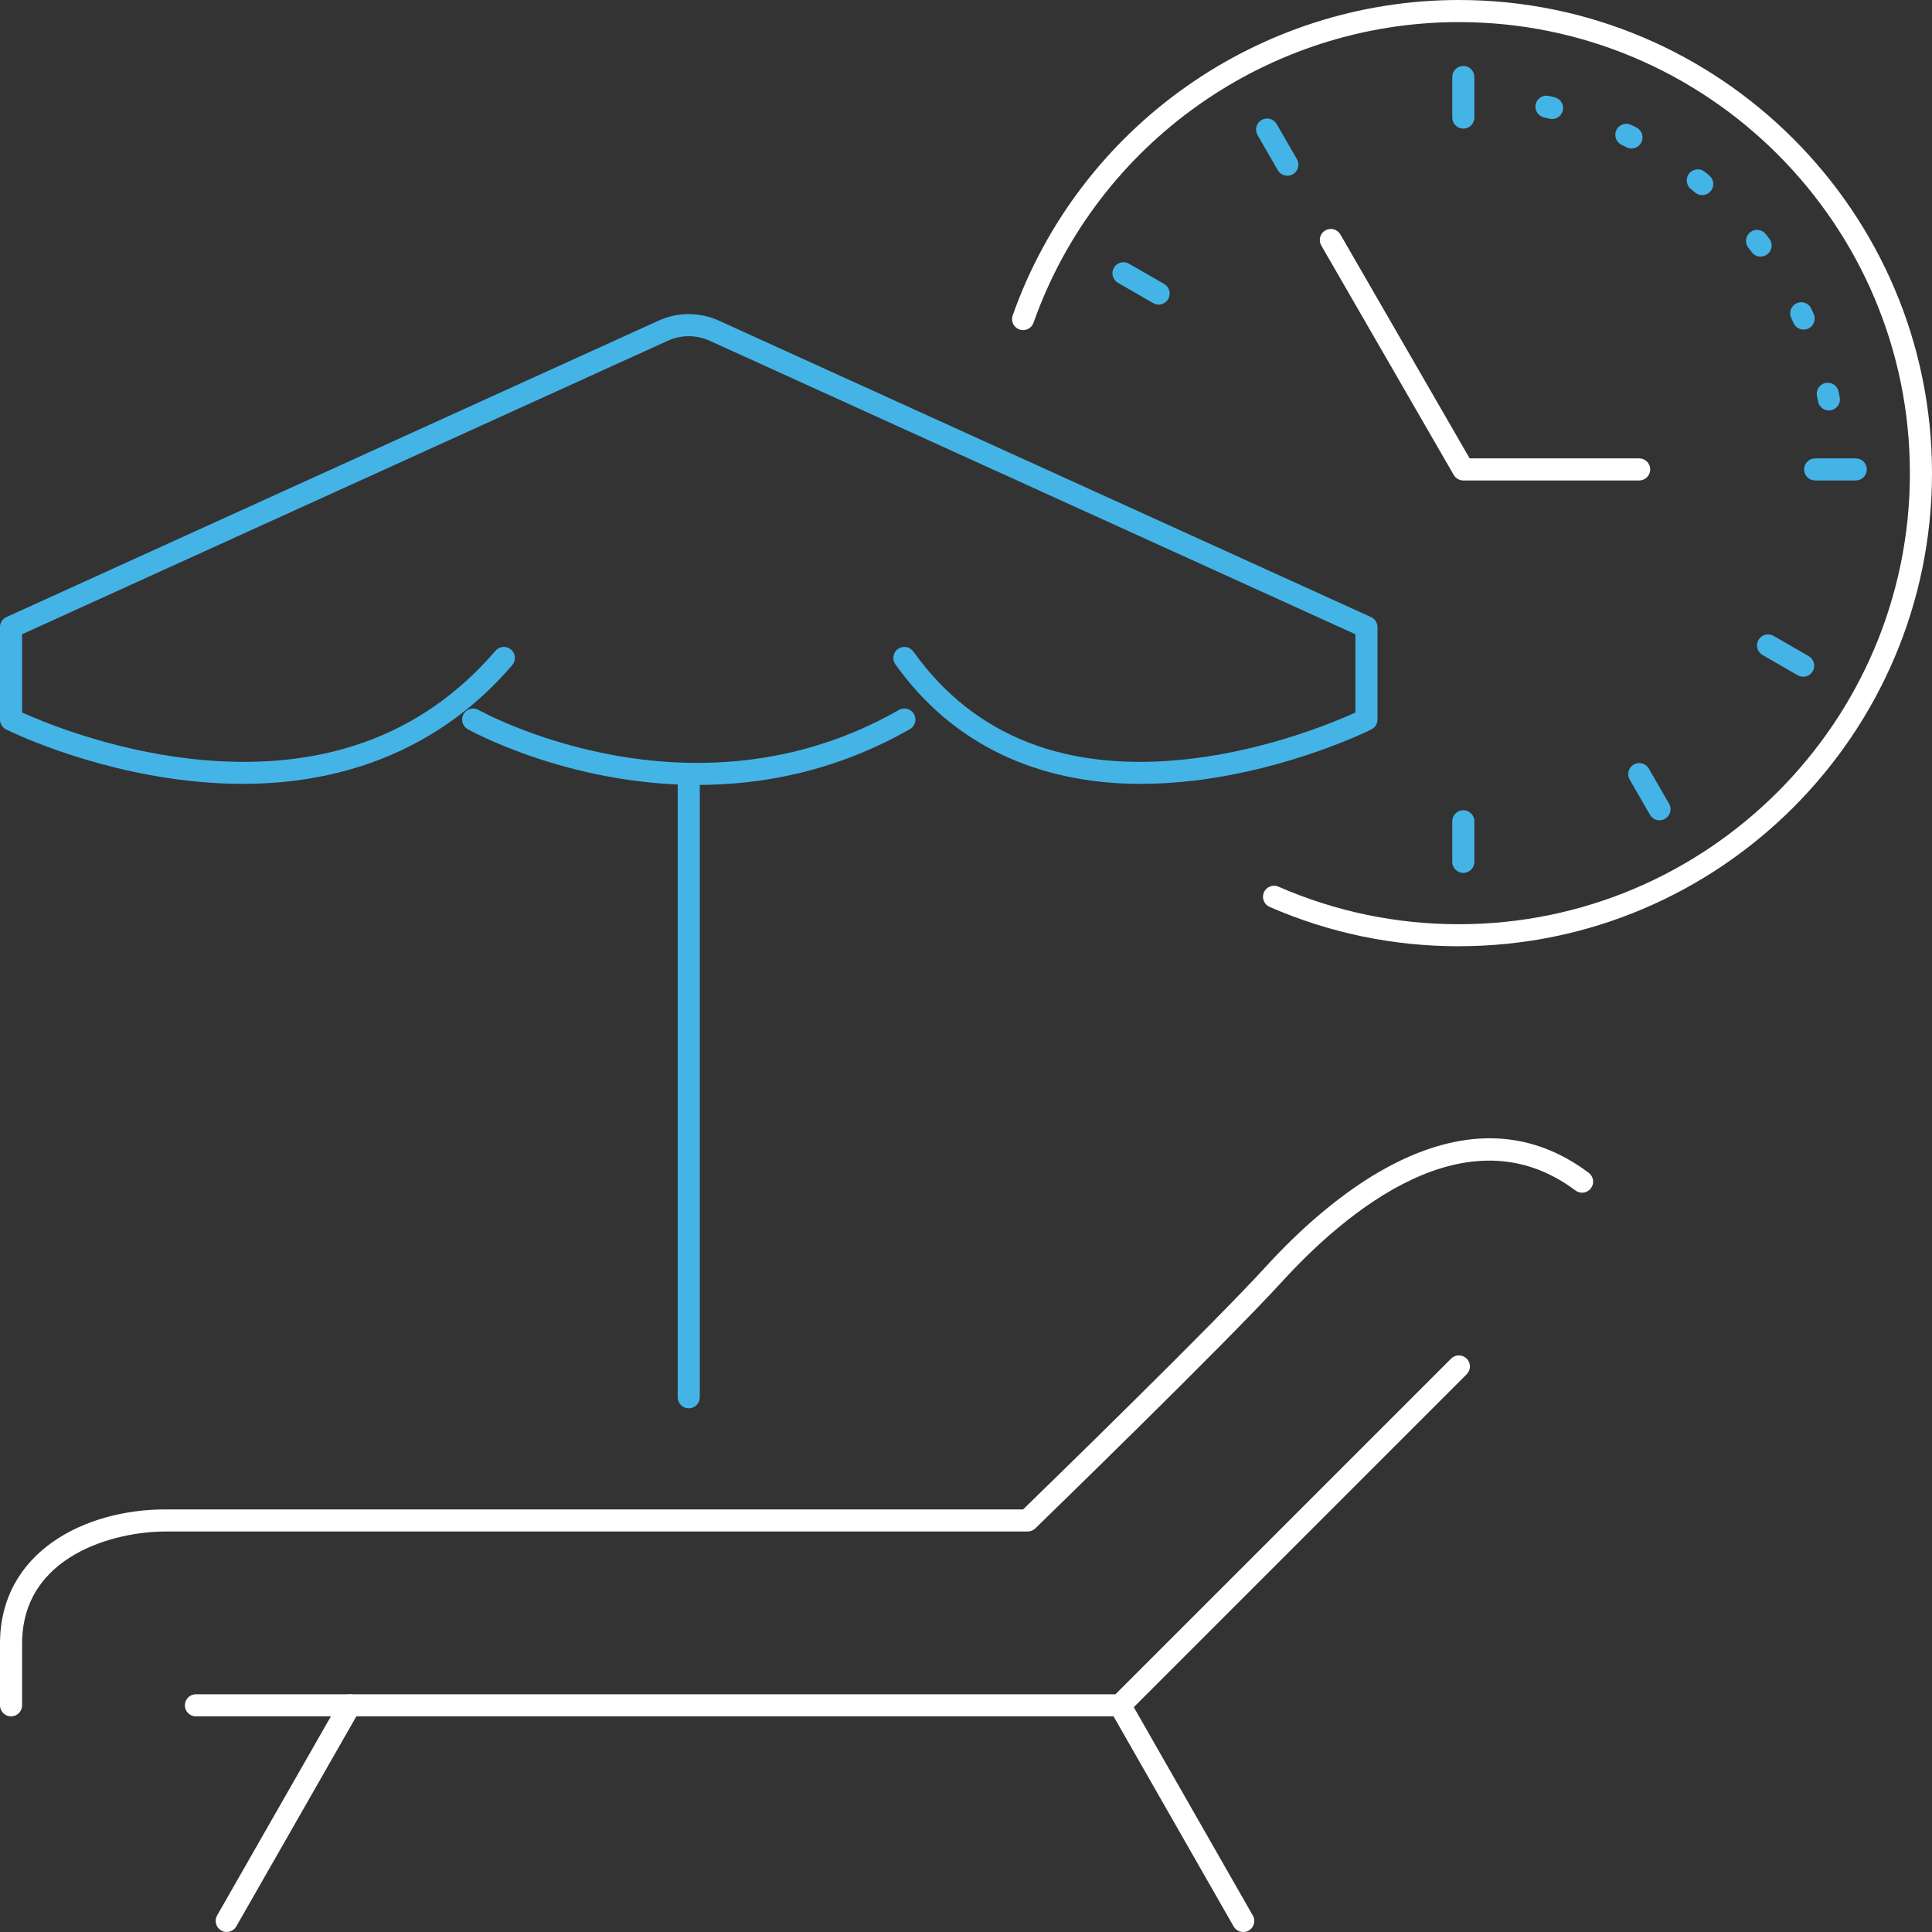 <?xml version="1.0" encoding="UTF-8"?>
<svg xmlns="http://www.w3.org/2000/svg" id="Layer_2" viewBox="0 0 393.5 393.5">
  <rect x="0" y="0" width="393.5" height="393.5" fill="#333333" stroke="none"/>
  <defs>
    <style>.cls-1{fill:#44b4e7;}.cls-1,.cls-2{stroke-width:0px;}.cls-2{fill:#fff;}</style>
  </defs>
  <g id="Layer_1-2">
    <path class="cls-1" d="m140.28,286.84c-1.24,0-2.25-1.01-2.25-2.25v-125.48c0-1.24,1.01-2.25,2.25-2.25s2.25,1.01,2.25,2.25v125.48c0,1.24-1.01,2.25-2.25,2.25Z"></path>
    <path class="cls-1" d="m232.42,159.66c-21.43,0-38.6-8.3-50.05-24.34-.72-1.01-.49-2.42.52-3.14,1.01-.72,2.42-.49,3.14.52,12.47,17.47,31.52,24.81,56.6,21.83,15.92-1.89,29.38-7.56,33.43-9.4v-15.95l-131.52-59.78c-2.71-1.23-5.81-1.23-8.52,0L4.5,129.18v15.94c4.06,1.84,17.64,7.51,34.21,9.41,26.21,2.99,47.14-4.41,62.21-21.99.81-.94,2.23-1.05,3.17-.24.94.81,1.05,2.23.24,3.17-15.9,18.55-38.81,26.69-66.28,23.51-20.55-2.37-36.17-10.09-36.82-10.42-.76-.38-1.24-1.16-1.24-2.01v-18.82c0-.88.52-1.68,1.32-2.05l132.84-60.38c3.89-1.77,8.36-1.77,12.25,0l132.84,60.38c.8.37,1.32,1.17,1.32,2.05v18.82c0,.85-.48,1.63-1.24,2.01-.65.33-16.26,8.04-36.03,10.42-3.73.45-7.36.67-10.87.67Z"></path>
    <path class="cls-1" d="m142.08,159.87c-26.49,0-46.53-11.19-46.83-11.36-1.08-.62-1.45-1.99-.84-3.07.62-1.08,1.99-1.46,3.07-.84.43.24,43.36,24.14,85.61,0,1.08-.62,2.45-.24,3.07.84.62,1.08.24,2.45-.84,3.07-14.92,8.52-29.9,11.36-43.24,11.36Z"></path>
    <path class="cls-2" d="m2.25,349.58c-1.24,0-2.25-1.01-2.25-2.25v-12.55c0-18.79,17.43-27.35,33.62-27.35h174.76c5.1-4.96,38.52-37.49,49.45-49.46,8.63-9.45,17.75-16.74,26.37-21.08,14.59-7.34,27.84-6.68,39.38,1.98.99.75,1.2,2.16.45,3.15-.74,1-2.16,1.2-3.15.45-22.1-16.58-46.91,4.5-59.73,18.54-11.88,13-49.91,49.92-50.29,50.29-.42.41-.98.63-1.57.63H33.62c-10.07,0-29.12,4.78-29.12,22.85v12.55c0,1.24-1.01,2.25-2.25,2.25Z"></path>
    <path class="cls-2" d="m228.12,349.58H39.9c-1.24,0-2.25-1.01-2.25-2.25s1.01-2.25,2.25-2.25h187.29l68.36-68.36c.88-.88,2.3-.88,3.18,0s.88,2.3,0,3.18l-69.02,69.02c-.42.42-.99.66-1.59.66Z"></path>
    <path class="cls-2" d="m46.17,393.5c-.38,0-.76-.1-1.11-.3-1.08-.62-1.45-1.99-.84-3.07l25.1-43.92c.62-1.08,1.99-1.45,3.07-.84,1.08.62,1.45,1.99.84,3.07l-25.1,43.92c-.42.73-1.17,1.13-1.96,1.13Z"></path>
    <path class="cls-2" d="m253.22,393.5c-.78,0-1.54-.41-1.96-1.13l-25.1-43.92c-.62-1.08-.24-2.45.84-3.07,1.08-.62,2.45-.24,3.07.84l25.1,43.92c.62,1.08.24,2.45-.84,3.07-.35.2-.74.3-1.11.3Z"></path>
    <path class="cls-2" d="m297.14,192.73c-13.4,0-26.37-2.7-38.55-8.02-1.14-.5-1.66-1.82-1.16-2.96.5-1.14,1.82-1.66,2.96-1.16,11.61,5.07,23.97,7.65,36.75,7.65,50.65,0,91.86-41.21,91.86-91.86S347.79,4.5,297.14,4.5c-38.87,0-73.69,24.61-86.64,61.24-.41,1.17-1.7,1.78-2.87,1.37-1.17-.41-1.79-1.7-1.37-2.87C219.84,25.82,256.36,0,297.14,0c53.13,0,96.36,43.23,96.36,96.36s-43.23,96.36-96.36,96.36Z"></path>
    <path class="cls-1" d="m298.04,26.2c-1.24,0-2.25-1.01-2.25-2.25v-8.27c0-1.24,1.01-2.25,2.25-2.25s2.25,1.01,2.25,2.25v8.27c0,1.24-1.01,2.25-2.25,2.25Z"></path>
    <path class="cls-1" d="m298.04,177.79c-1.24,0-2.25-1.01-2.25-2.25v-8.27c0-1.24,1.01-2.25,2.25-2.25s2.25,1.01,2.25,2.25v8.27c0,1.24-1.01,2.25-2.25,2.25Z"></path>
    <path class="cls-1" d="m377.97,97.86h-8.27c-1.24,0-2.25-1.01-2.25-2.25s1.01-2.25,2.25-2.25h8.27c1.24,0,2.25,1.01,2.25,2.25s-1.01,2.25-2.25,2.25Z"></path>
    <path class="cls-1" d="m262.21,35.8c-.78,0-1.53-.4-1.95-1.13l-4.13-7.16c-.62-1.08-.25-2.45.82-3.07,1.08-.62,2.45-.25,3.07.82l4.13,7.16c.62,1.08.25,2.45-.82,3.07-.35.2-.74.3-1.12.3Z"></path>
    <path class="cls-1" d="m338.01,167.08c-.78,0-1.53-.4-1.95-1.13l-4.13-7.16c-.62-1.08-.25-2.45.82-3.07,1.08-.62,2.45-.25,3.07.82l4.13,7.16c.62,1.08.25,2.45-.82,3.07-.35.2-.74.3-1.12.3Z"></path>
    <path class="cls-1" d="m235.98,62.03c-.38,0-.77-.1-1.12-.3l-7.16-4.13c-1.08-.62-1.45-2-.82-3.07.62-1.08,2-1.44,3.07-.82l7.16,4.13c1.08.62,1.45,2,.82,3.07-.42.72-1.17,1.13-1.95,1.13Z"></path>
    <path class="cls-1" d="m367.26,137.83c-.38,0-.77-.1-1.12-.3l-7.16-4.13c-1.08-.62-1.45-2-.82-3.07.62-1.08,2-1.44,3.07-.82l7.16,4.13c1.08.62,1.45,2,.82,3.07-.42.72-1.17,1.13-1.95,1.13Z"></path>
    <path class="cls-2" d="m333.87,97.86h-35.83c-.8,0-1.55-.43-1.95-1.12l-26.98-46.74c-.62-1.08-.25-2.45.82-3.07,1.08-.62,2.45-.25,3.07.82l26.33,45.61h34.53c1.24,0,2.25,1.01,2.25,2.25s-1.01,2.25-2.25,2.25Z"></path>
    <path class="cls-1" d="m372.5,83.6c-1.06,0-2-.75-2.21-1.83-.07-.37-.14-.74-.22-1.11-.25-1.22.53-2.41,1.74-2.66,1.22-.25,2.41.53,2.66,1.74.08.4.16.79.24,1.19.23,1.22-.57,2.4-1.79,2.63-.14.03-.28.04-.42.04Zm-5.15-16.47c-.86,0-1.69-.5-2.06-1.34-.15-.35-.31-.69-.47-1.04-.52-1.13-.03-2.46,1.1-2.99,1.12-.52,2.46-.03,2.99,1.1.17.37.34.74.5,1.11.5,1.14,0,2.47-1.15,2.97-.3.13-.61.19-.91.19Zm-8.76-14.87c-.68,0-1.36-.31-1.8-.9-.23-.3-.46-.61-.7-.91-.76-.98-.59-2.39.4-3.16.98-.76,2.4-.58,3.16.4.25.32.49.64.74.96.75.99.55,2.4-.44,3.15-.41.31-.88.45-1.35.45Zm-11.89-12.51c-.51,0-1.02-.17-1.44-.53-.29-.24-.59-.49-.88-.73-.96-.78-1.11-2.2-.33-3.17.78-.96,2.2-1.11,3.17-.33.31.25.62.51.93.77.95.8,1.08,2.22.28,3.17-.44.53-1.08.81-1.73.81Zm-14.4-9.51c-.34,0-.69-.08-1.02-.24-.34-.17-.68-.34-1.02-.51-1.12-.54-1.58-1.89-1.04-3.01.54-1.12,1.89-1.58,3.01-1.04.36.18.73.36,1.08.54,1.11.56,1.55,1.92.99,3.03-.4.78-1.19,1.23-2.01,1.23Zm-16.17-5.99c-.18,0-.36-.02-.54-.07-.37-.09-.74-.18-1.11-.26-1.21-.28-1.97-1.48-1.7-2.69.28-1.21,1.48-1.97,2.69-1.69.39.09.79.18,1.18.28,1.21.3,1.95,1.51,1.65,2.72-.25,1.03-1.17,1.71-2.18,1.71Z"></path>
  </g>
</svg>

